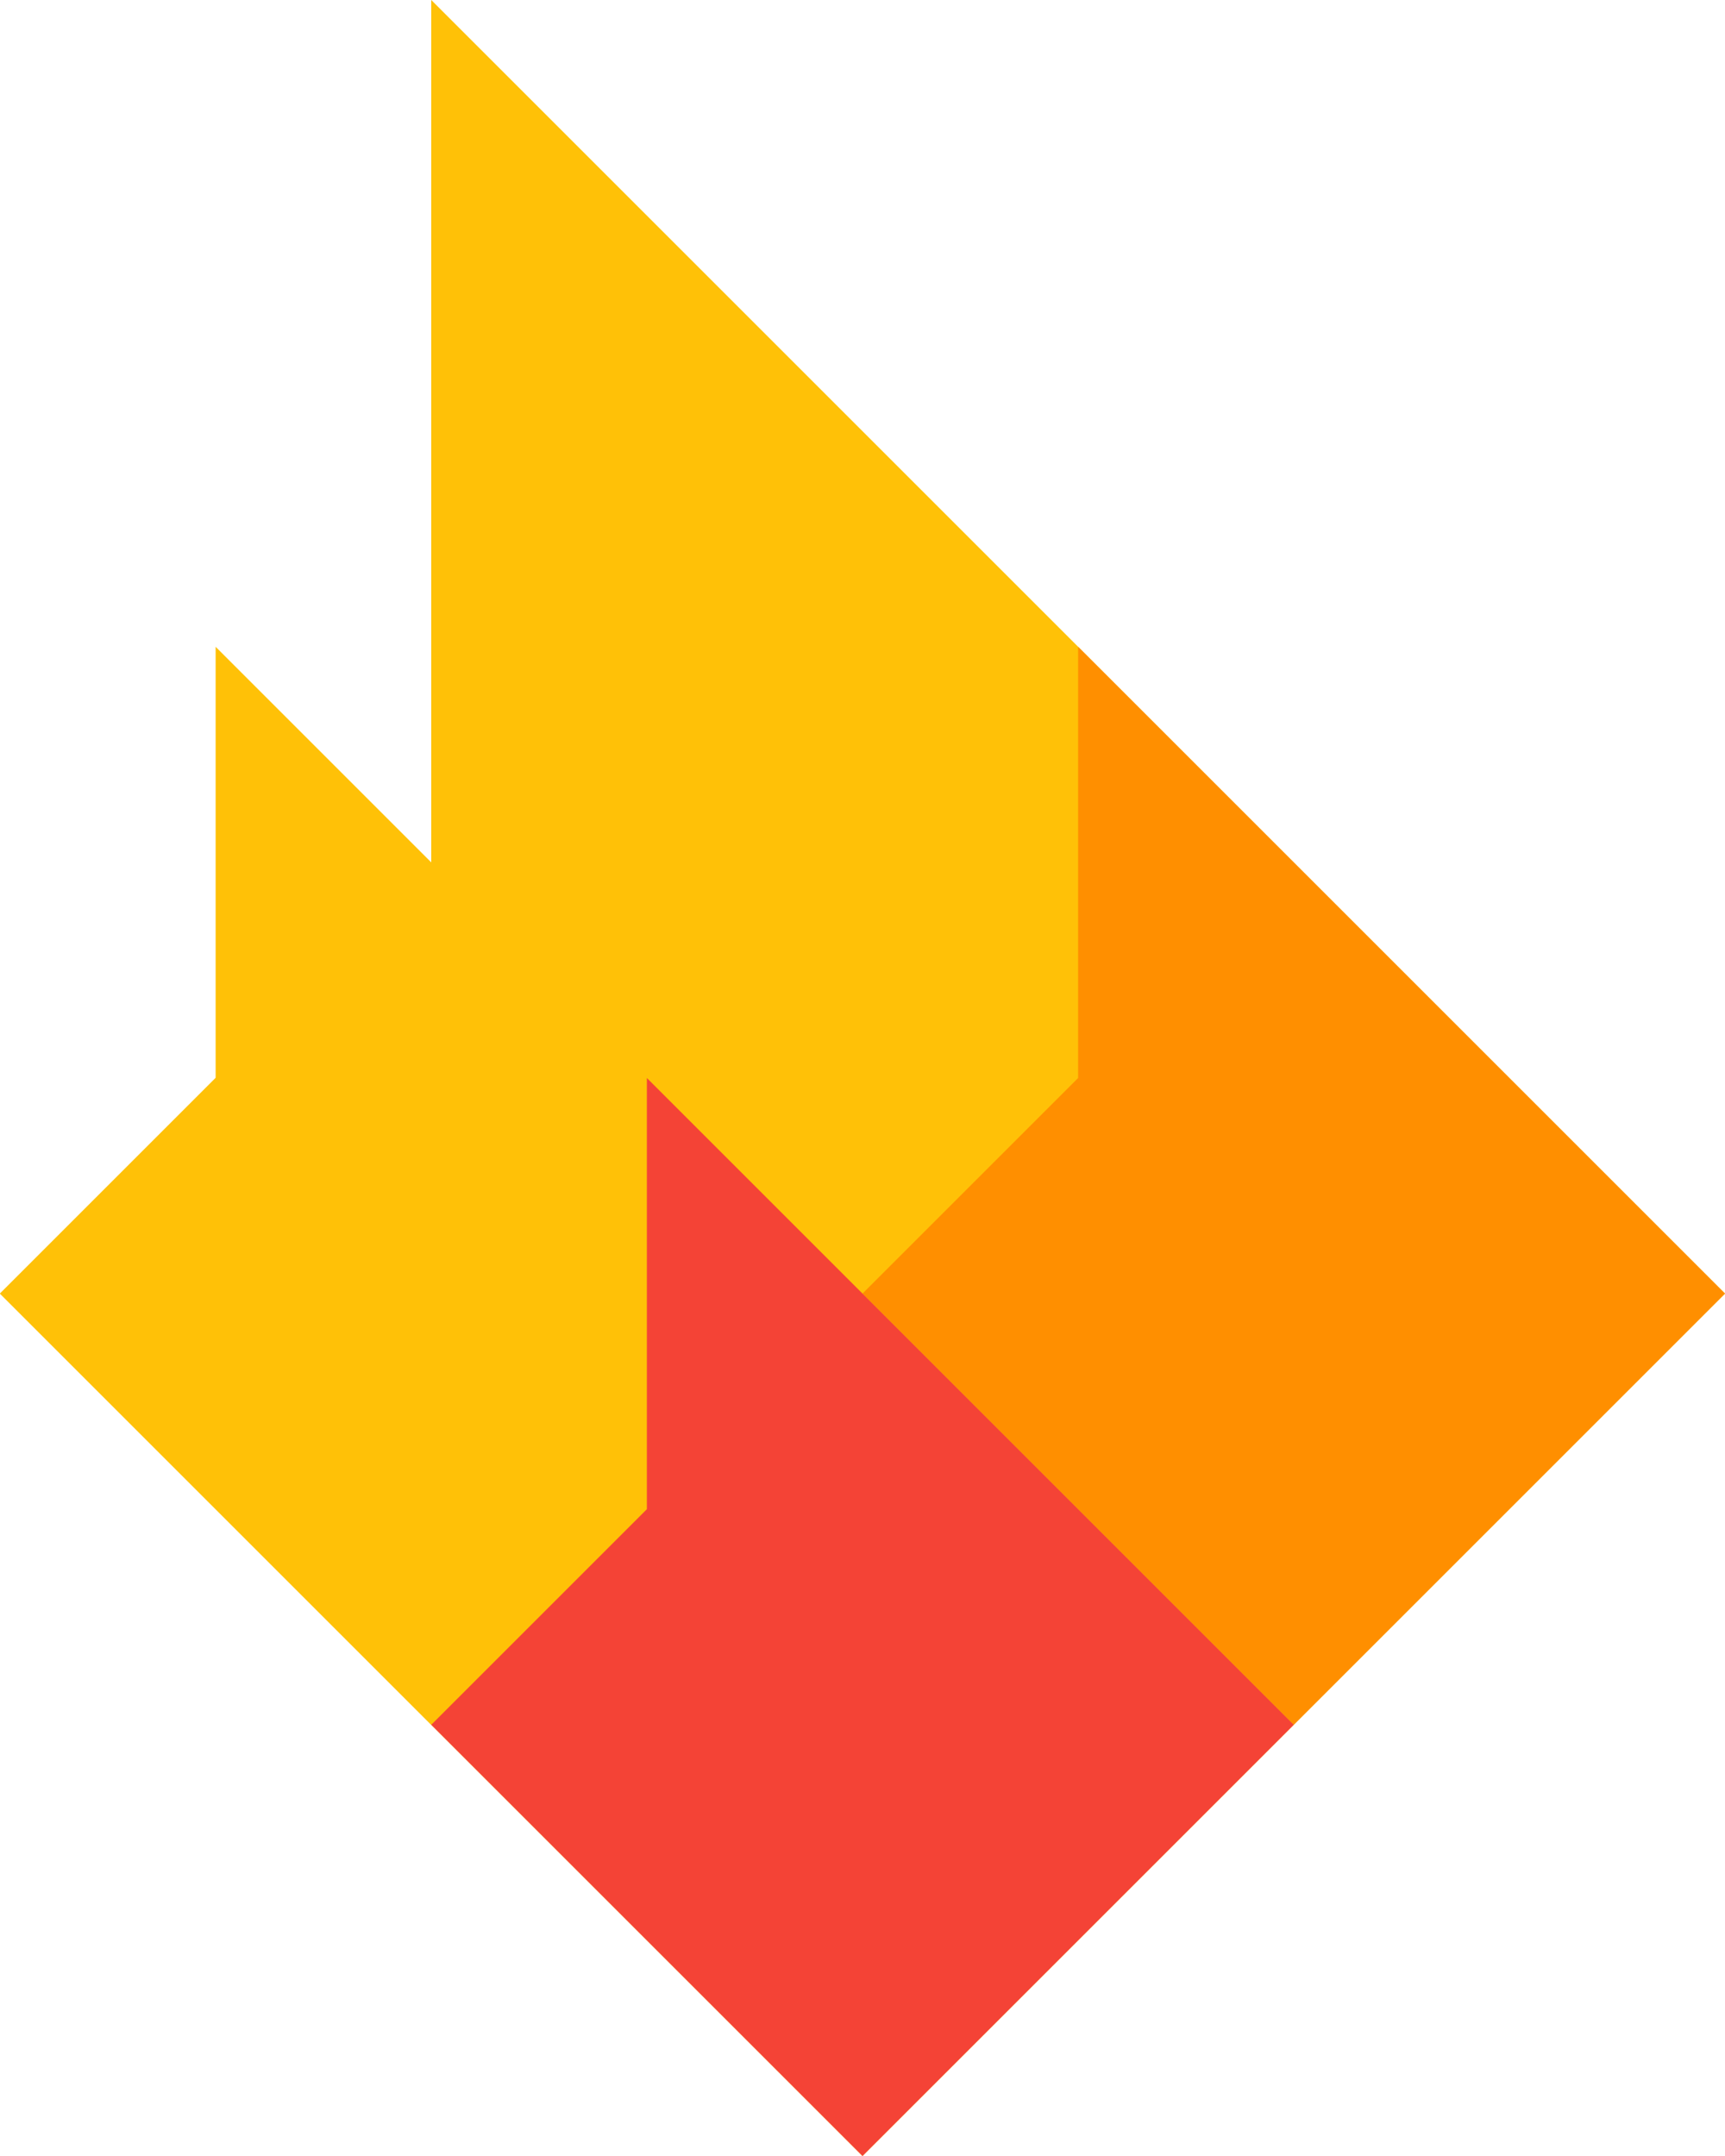 <?xml version="1.0" encoding="UTF-8"?> <svg xmlns="http://www.w3.org/2000/svg" id="_Слой_2" data-name="Слой 2" viewBox="0 0 160 200"><defs><style> .cls-1 { fill: #ff8f00; } .cls-1, .cls-2, .cls-3 { stroke-width: 0px; } .cls-2 { fill: #ffc107; } .cls-3 { fill: #f44336; } </style></defs><g id="_Слой_1-2" data-name=" Слой 1"><polygon class="cls-2" points="40 0 40 80 0 120 80 200 160 120 100 60 40 0"></polygon><polygon class="cls-2" points="40 80 40 80 20 60 20 100 0 120 40 160 80 120 40 80"></polygon><polygon class="cls-1" points="120 80 120 80 100 60 100 100 80 120 120 160 160 120 120 80"></polygon><polygon class="cls-3" points="80 120 80 120 60 100 60 140 40 160 80 200 120 160 80 120"></polygon></g></svg> 